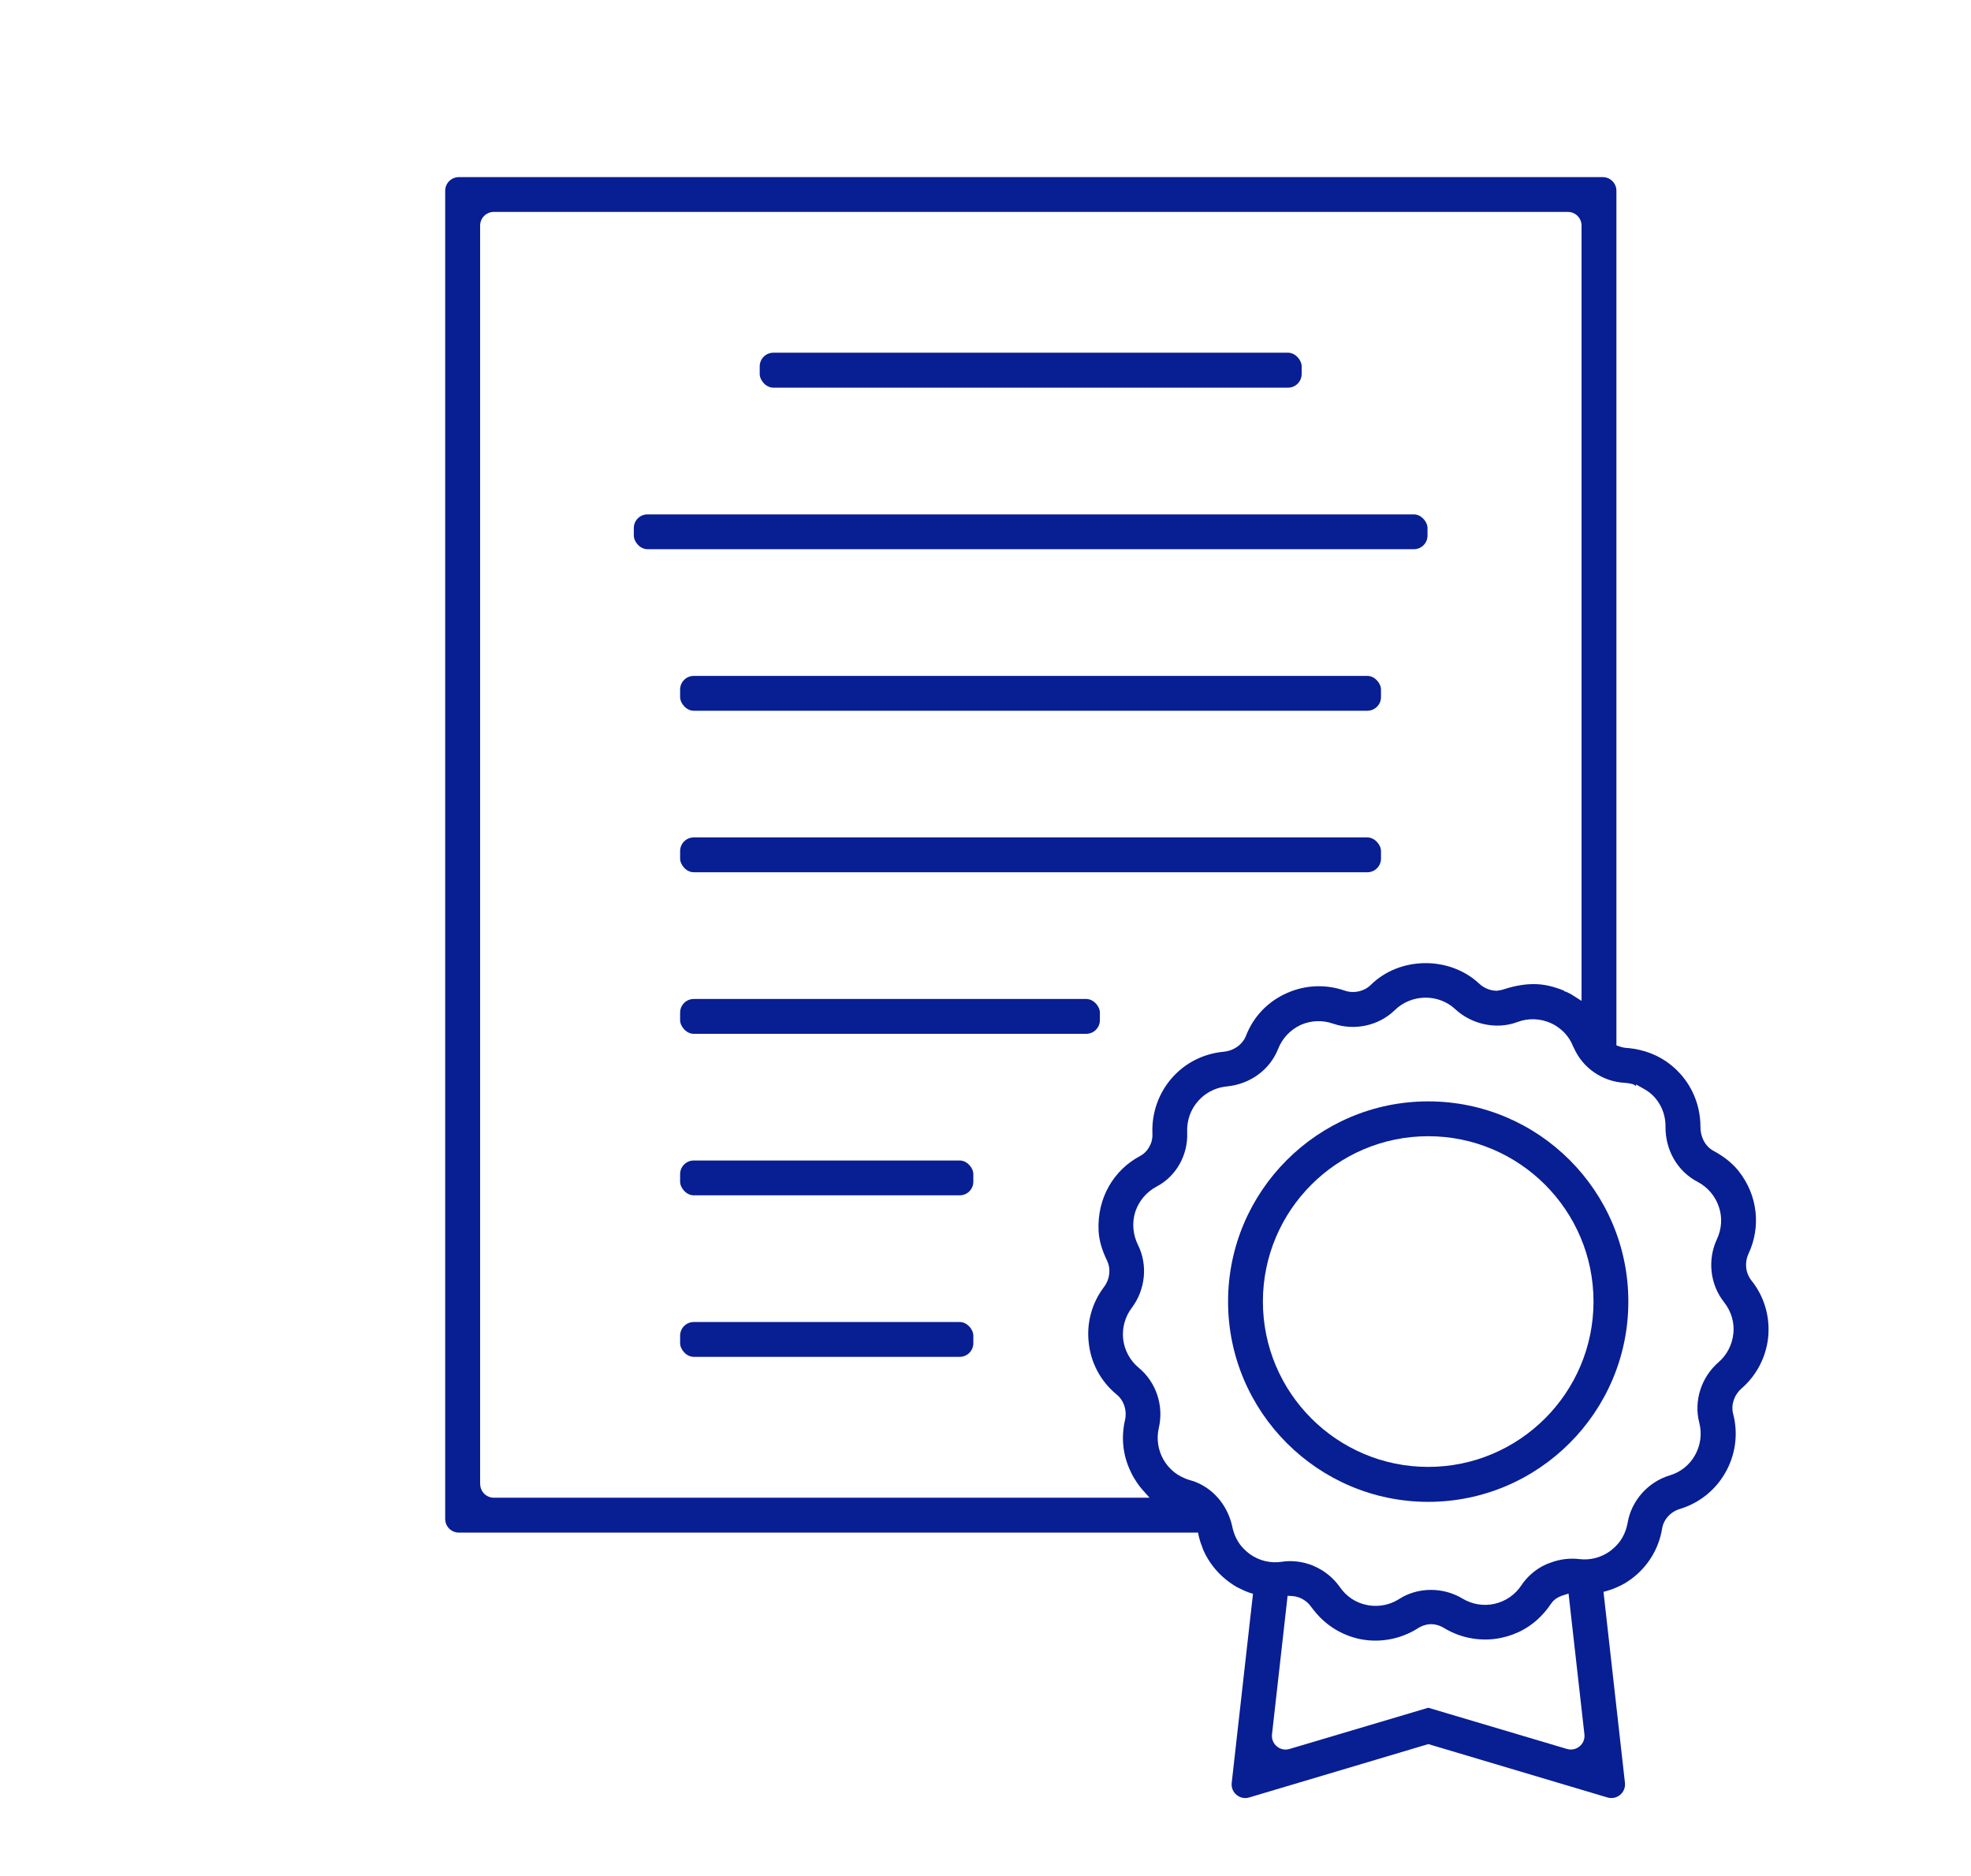 <?xml version="1.0" encoding="UTF-8"?>
<svg id="Capa_1" data-name="Capa 1" xmlns="http://www.w3.org/2000/svg" viewBox="0 0 515.56 490.67">
  <defs>
    <style>
      .cls-1 {
        fill: #081e93;
        stroke-width: 0px;
      }
    </style>
  </defs>
  <rect class="cls-1" x="165.79" y="134.52" width="207.61" height="9.11" rx="3.57" ry="3.57"/>
  <rect class="cls-1" x="198.72" y="92.24" width="141.76" height="9.14" rx="3.57" ry="3.57"/>
  <rect class="cls-1" x="177.9" y="176.76" width="183.33" height="9.11" rx="3.57" ry="3.57"/>
  <rect class="cls-1" x="177.9" y="219" width="183.33" height="9.11" rx="3.57" ry="3.57"/>
  <rect class="cls-1" x="177.9" y="261.25" width="109.8" height="9.11" rx="3.57" ry="3.57"/>
  <rect class="cls-1" x="177.9" y="303.49" width="76.7" height="9.11" rx="3.57" ry="3.57"/>
  <rect class="cls-1" x="177.9" y="345.73" width="76.7" height="9.11" rx="3.57" ry="3.57"/>
  <path class="cls-1" d="M373.58,288.03c-28.85,0-52.35,23.5-52.35,52.35s23.5,52.38,52.35,52.38,52.35-23.5,52.35-52.38-23.46-52.35-52.35-52.35ZM373.58,383.62c-23.85,0-43.24-19.39-43.24-43.24s19.39-43.24,43.24-43.24,43.24,19.39,43.24,43.24-19.39,43.24-43.24,43.24Z"/>
  <path class="cls-1" d="M458.11,334.88v-.04c-1.54-1.96-1.82-4.61-.75-6.96,3.25-6.92,2.5-15.22-2.59-21.64-1.77-2.23-4.11-3.95-6.61-5.3-2.09-1.13-3.4-3.56-3.37-6.27,0-5.14-1.86-10.07-5.28-13.86-2.82-3.14-6.46-5.28-10.53-6.21-.79-.21-1.61-.36-2.39-.43-.46-.07-.82-.11-1.18-.11-.54-.04-1.14-.18-1.71-.36l-.89-.32V49.89c0-1.97-1.6-3.57-3.57-3.57H120.02c-1.97,0-3.57,1.6-3.57,3.57v347.34c0,1.97,1.6,3.57,3.57,3.57h193.36l.21,1.04c.21.82.43,1.61.75,2.36.25.82.57,1.57,1.04,2.46,1.46,2.75,3.57,5.21,6.14,7.07l.61.43c.75.54,1.5.96,2.29,1.32.75.39,1.5.71,2.29,1l1.04.32-.71,6.28-4.86,43.17c-.29,2.54,2.12,4.55,4.57,3.82l46.86-13.96,46.86,13.96c2.45.73,4.85-1.28,4.57-3.82l-5.61-49.95,1.11-.32c.79-.21,1.54-.5,2.25-.82.86-.36,1.61-.75,2.36-1.18.46-.32.93-.61,1.43-.96,4.39-3.21,7.32-7.93,8.18-13.28.39-2.39,2.25-4.43,4.71-5.14,5-1.54,9.18-4.86,11.78-9.39,2.71-4.68,3.46-10.18,2.11-15.39-.64-2.36.21-4.96,2.14-6.68,3.96-3.43,6.43-8.18,7-13.36.54-5.39-1-10.71-4.36-14.89ZM125.59,388.12V58.99c0-1.97,1.6-3.57,3.57-3.57h280.96c1.97,0,3.57,1.6,3.57,3.57v202.76l-2.07-1.32c-.64-.43-1.36-.79-2.07-1.11h-.25l-.21-.25c-.75-.32-1.5-.57-2.21-.79-4.36-1.39-8.53-1.21-14.11.61l-1.21.21c-1.71,0-3.39-.68-4.64-1.86-7.78-7.28-20.82-7.14-28.39.36-1.75,1.71-4.54,2.29-6.89,1.43-4.93-1.68-10.25-1.46-15.03.68-4.96,2.18-8.78,6.18-10.71,11.21-.93,2.29-3.18,3.89-5.93,4.14-5.14.5-9.86,2.86-13.28,6.68-3.61,4.04-5.46,9.25-5.25,14.71.14,2.39-1.14,4.75-3.21,5.86-6.97,3.69-11.28,11.06-10.87,19.55.13,2.72,1.01,5.33,2.2,7.78,1.06,2.2.76,4.87-.75,6.88-3.18,4.18-4.61,9.36-4.04,14.5.54,5.39,3.14,10.25,7.36,13.71,1.89,1.57,2.71,4.18,2.14,6.64-1.04,4.54-.57,9.14,1.39,13.28.25.57.5,1.07.82,1.61.14.29.29.5.46.75.57.93,1.14,1.71,1.79,2.46l1.96,2.21h-171.51c-1.97,0-3.57-1.6-3.57-3.57ZM373.58,446.61l-36.29,10.78c-2.45.73-4.85-1.28-4.57-3.82l4.08-36.24,1.29.07c1.11.07,2.21.46,3.18,1.14.61.39,1.25,1.04,1.75,1.75.25.32.5.68.79,1,2.93,3.71,7.11,6.32,11.75,7.32,5.18,1.11,10.78.11,15.32-2.79,1.54-1,4.04-1.79,6.96,0,4.43,2.68,9.86,3.57,14.85,2.5,4.25-.89,7.96-3,10.82-6.14.75-.79,1.43-1.64,2.07-2.61l.25-.32c.54-.82,1.57-1.57,2.89-2l1.57-.5,4.15,36.81c.29,2.54-2.11,4.55-4.57,3.82l-36.29-10.78ZM453.39,348.81v.04c-.32,2.86-1.68,5.5-3.86,7.39-4.54,3.93-6.53,10.14-5.04,15.85.75,2.89.32,5.96-1.18,8.57-1.43,2.5-3.75,4.36-6.57,5.18-5.71,1.75-10.03,6.64-11,12.43-.25,1.39-.71,2.68-1.39,3.86-.68,1.18-1.64,2.29-2.82,3.21l-.36.29c-2.32,1.68-5.14,2.43-7.96,2.11-2.5-.32-5.11,0-7.46.86-.86.29-1.61.61-2.25.96-2.25,1.21-4.14,2.93-5.53,5-1.64,2.5-4.18,4.25-7.14,4.89-2.82.61-5.75.11-8.28-1.39-5.04-3.07-11.71-3.04-16.57.11-1.86,1.18-3.96,1.79-6.14,1.79-.79,0-1.61-.07-2.39-.25-2.82-.57-5.28-2.21-6.96-4.64-1.68-2.39-4-4.29-6.68-5.46-.75-.36-1.54-.61-2.29-.82-2.14-.54-4.21-.68-6.21-.36-3,.46-6-.29-8.43-2.04-.5-.39-.96-.75-1.36-1.18-.86-.79-1.61-1.82-2.25-3.11-.39-.86-.68-1.68-.89-2.64-1.07-5.28-4.5-9.68-9.21-11.71-.61-.29-1.29-.5-1.96-.68-.54-.14-1.07-.36-1.61-.61-2.18-.93-4-2.57-5.25-4.71-1.43-2.5-1.89-5.43-1.25-8.25,1.39-5.86-.68-12.03-5.21-15.78-2.32-1.93-3.79-4.64-4.11-7.61-.29-2.86.5-5.75,2.25-8.07,3.61-4.79,4.25-11.28,1.61-16.53-1.32-2.68-1.57-5.75-.68-8.61.96-2.86,2.93-5.18,5.54-6.57,5.18-2.71,8.32-8.32,8.03-14.28-.11-3.07.93-6,2.96-8.21,2.43-2.68,5.32-3.5,7.32-3.71,6.18-.57,11.36-4.36,13.53-9.86,1.07-2.75,3.21-5,5.93-6.25,2.68-1.18,5.68-1.29,8.43-.32,5.64,1.93,12,.54,16.18-3.57,4.32-4.21,11.39-4.32,15.78-.21,4.36,4.04,10.86,5.39,16.25,3.36,2.86-1.07,5.93-.96,8.68.25.89.39,1.75.93,2.46,1.5,1.57,1.21,2.75,2.86,3.46,4.68l.21.39c2.29,5.21,7.46,8.75,13.18,9.07.71.04,1.39.14,2.07.32l.36.14.61.39v-.43l1.96,1.11c1.07.57,2.04,1.32,2.86,2.21,2.43,2.75,2.93,5.71,2.89,7.75-.04,6.18,3.18,11.71,8.43,14.43,2.64,1.39,4.64,3.75,5.57,6.64.89,2.68.71,5.64-.54,8.32-2.54,5.43-1.79,11.89,1.86,16.5,1.89,2.39,2.75,5.32,2.43,8.28Z"/>
</svg>